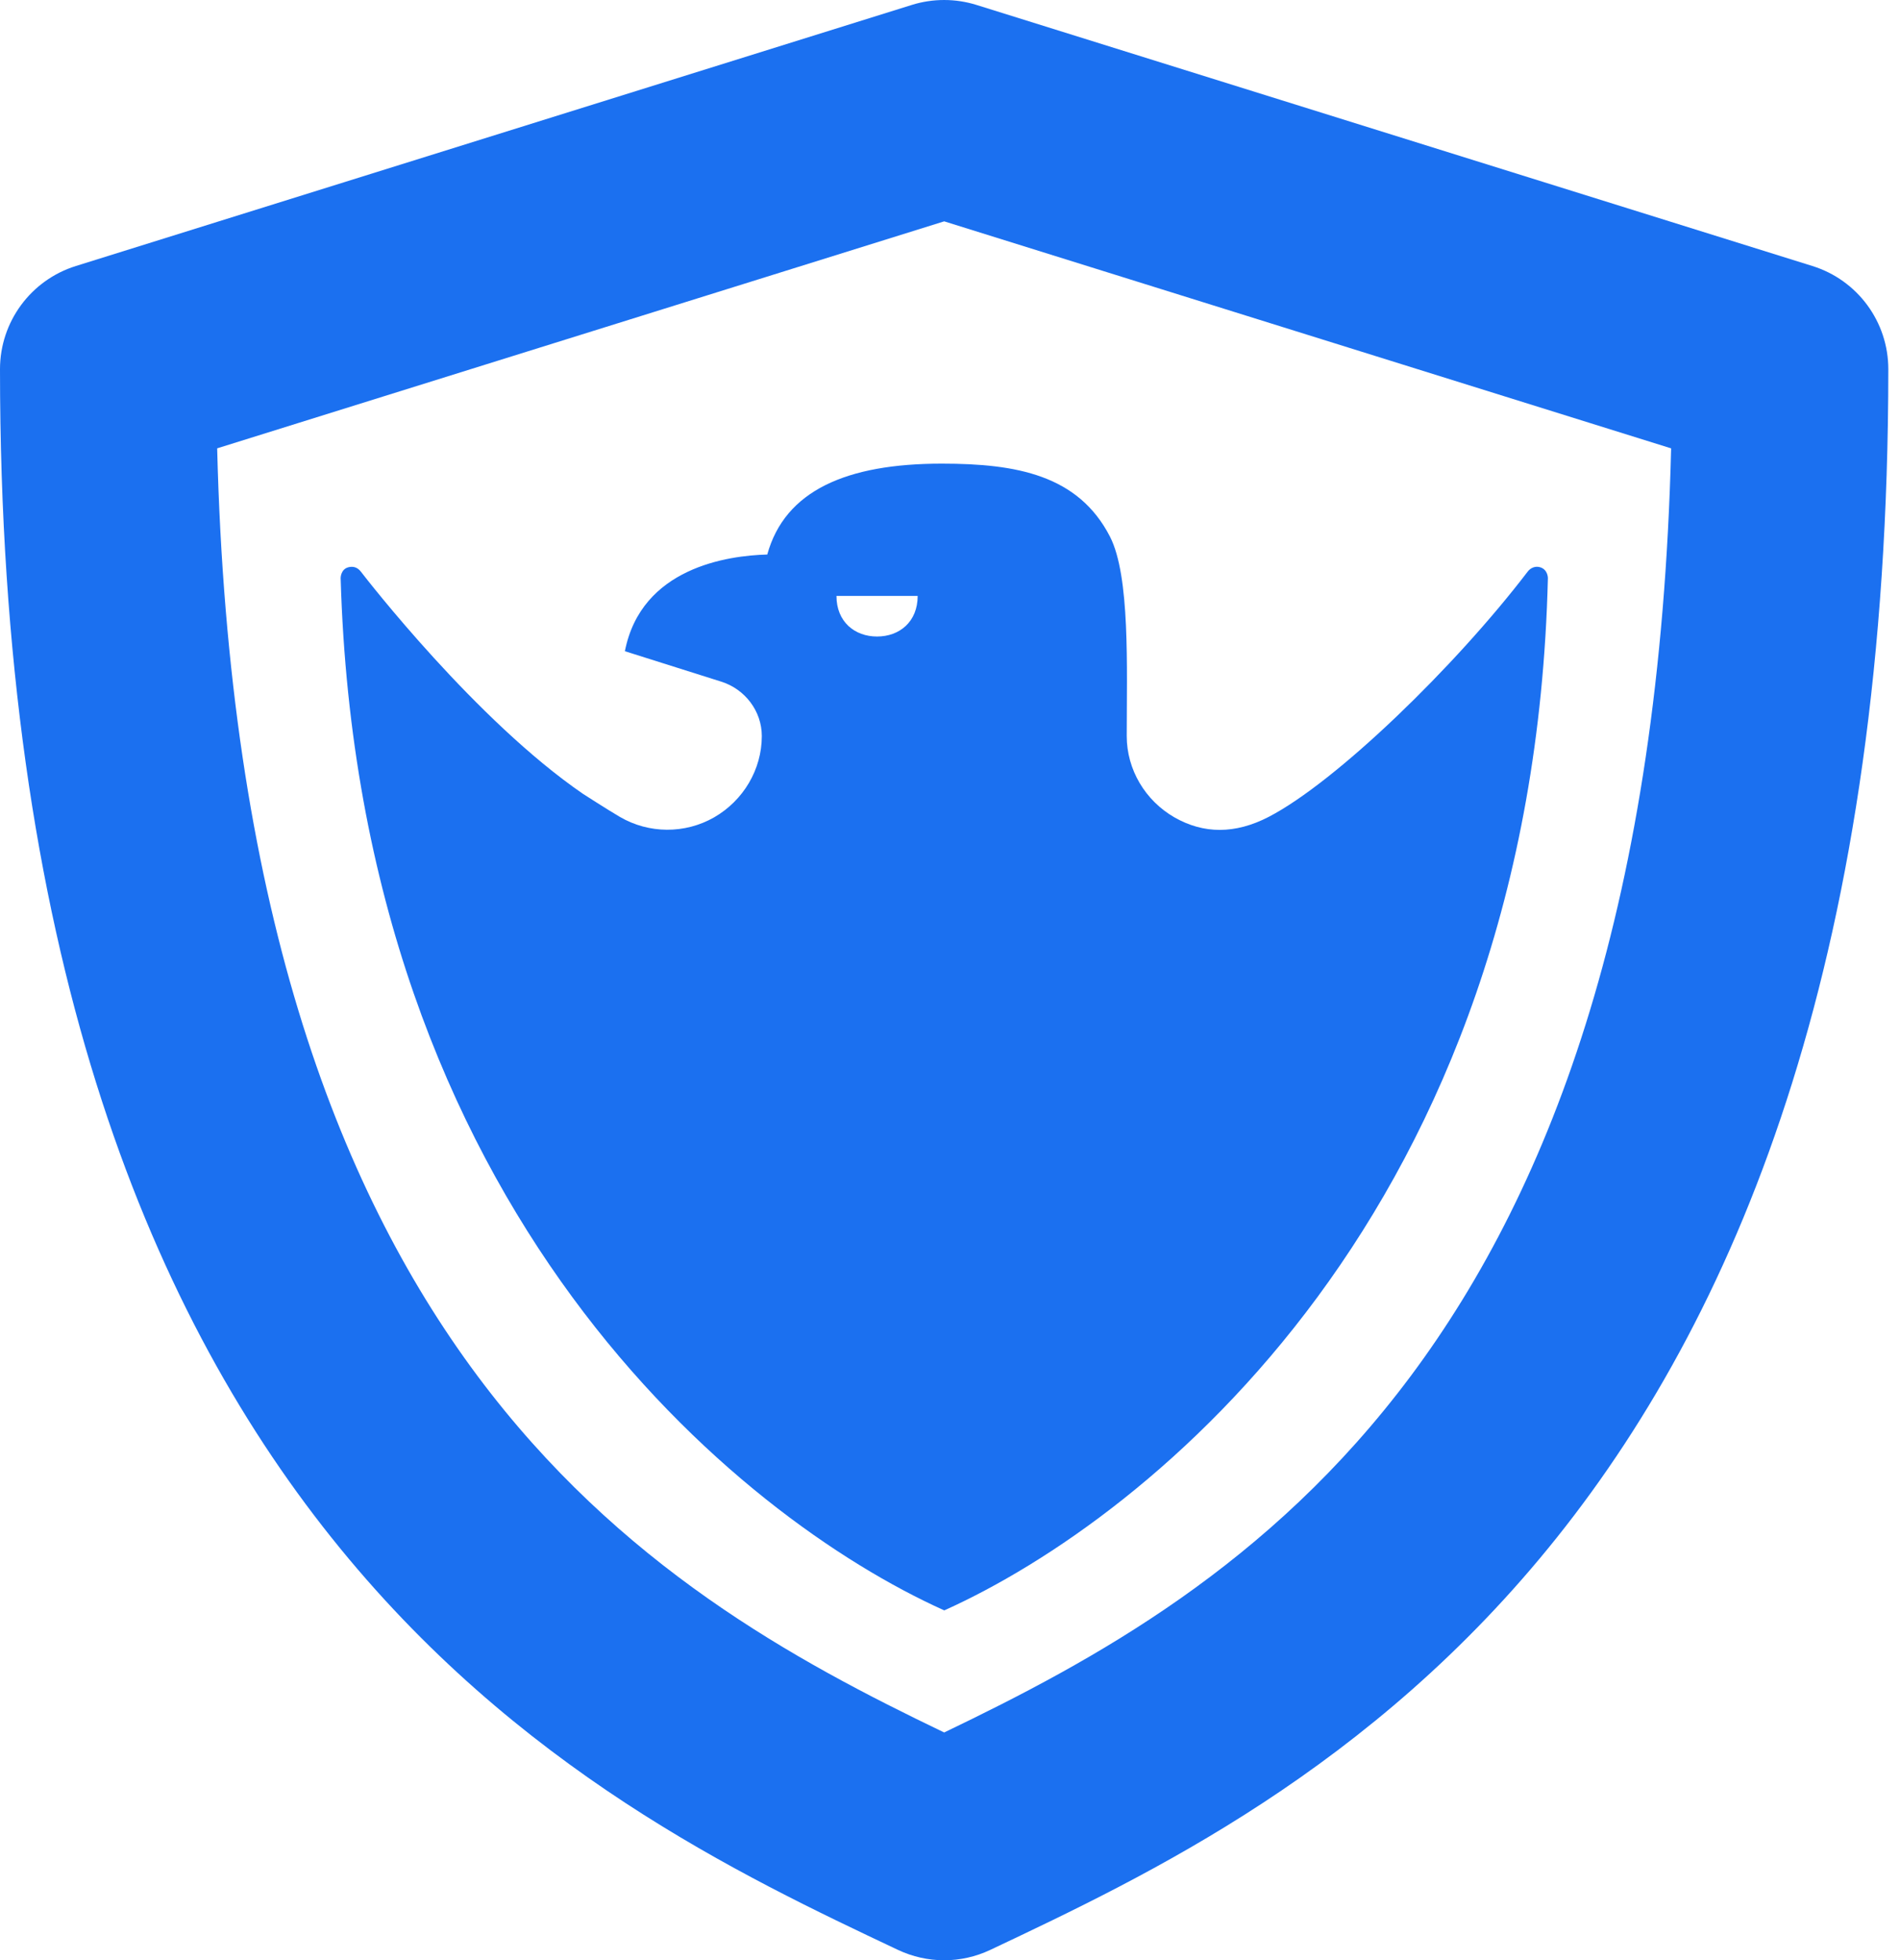 <svg width="126" height="130" viewBox="0 0 126 130" fill="none" xmlns="http://www.w3.org/2000/svg">
<path d="M120.191 17.641L64.75 0.325C63.358 -0.108 61.864 -0.108 60.472 0.325L5.031 17.641C2.04 18.575 0 21.348 0 24.483C0 101.142 38.736 119.471 59.547 129.31C60.517 129.768 61.567 130 62.614 130C63.658 130 64.707 129.768 65.675 129.31C86.486 119.466 125.225 101.142 125.225 24.483C125.225 21.345 123.187 18.575 120.191 17.641ZM62.614 114.893C42.853 105.4 15.882 89.671 14.402 29.732L62.614 14.679L110.822 29.734C109.343 89.677 82.369 105.4 62.614 114.893Z" fill="#1B70F0"/>
<path d="M102.65 38.336C102.65 38.322 102.65 37.779 102.141 37.62C101.832 37.521 101.504 37.648 101.309 37.909C96.51 44.193 88.624 51.844 84.131 54.175C81.904 55.327 79.813 55.31 77.881 54.204C75.948 53.092 74.72 51.038 74.72 48.811C74.72 44.264 74.952 38.206 73.608 35.586C71.509 31.511 67.429 30.747 62.457 30.747C56.131 30.747 52.053 32.538 50.882 36.774C48.256 36.845 42.526 37.646 41.44 43.186L47.843 45.209C49.41 45.707 50.52 47.164 50.52 48.811C50.52 51.038 49.289 53.092 47.359 54.204C45.427 55.31 43.033 55.299 41.109 54.175C40.269 53.686 38.67 52.648 38.664 52.648C31.579 47.789 24.296 38.384 23.931 37.909C23.705 37.617 23.413 37.538 23.099 37.62C22.59 37.756 22.59 38.325 22.59 38.336C23.806 80.337 48.983 100.641 62.573 106.776C62.585 106.781 62.602 106.787 62.616 106.793H62.619C62.621 106.793 62.621 106.793 62.621 106.793C62.636 106.787 62.653 106.781 62.667 106.776C76.26 100.641 101.637 80.343 102.65 38.336ZM60.856 39.519C60.856 41.236 59.65 42.212 58.162 42.212C56.679 42.212 55.471 41.236 55.471 39.519H60.856Z" fill="#1B70F0"/>
</svg>
